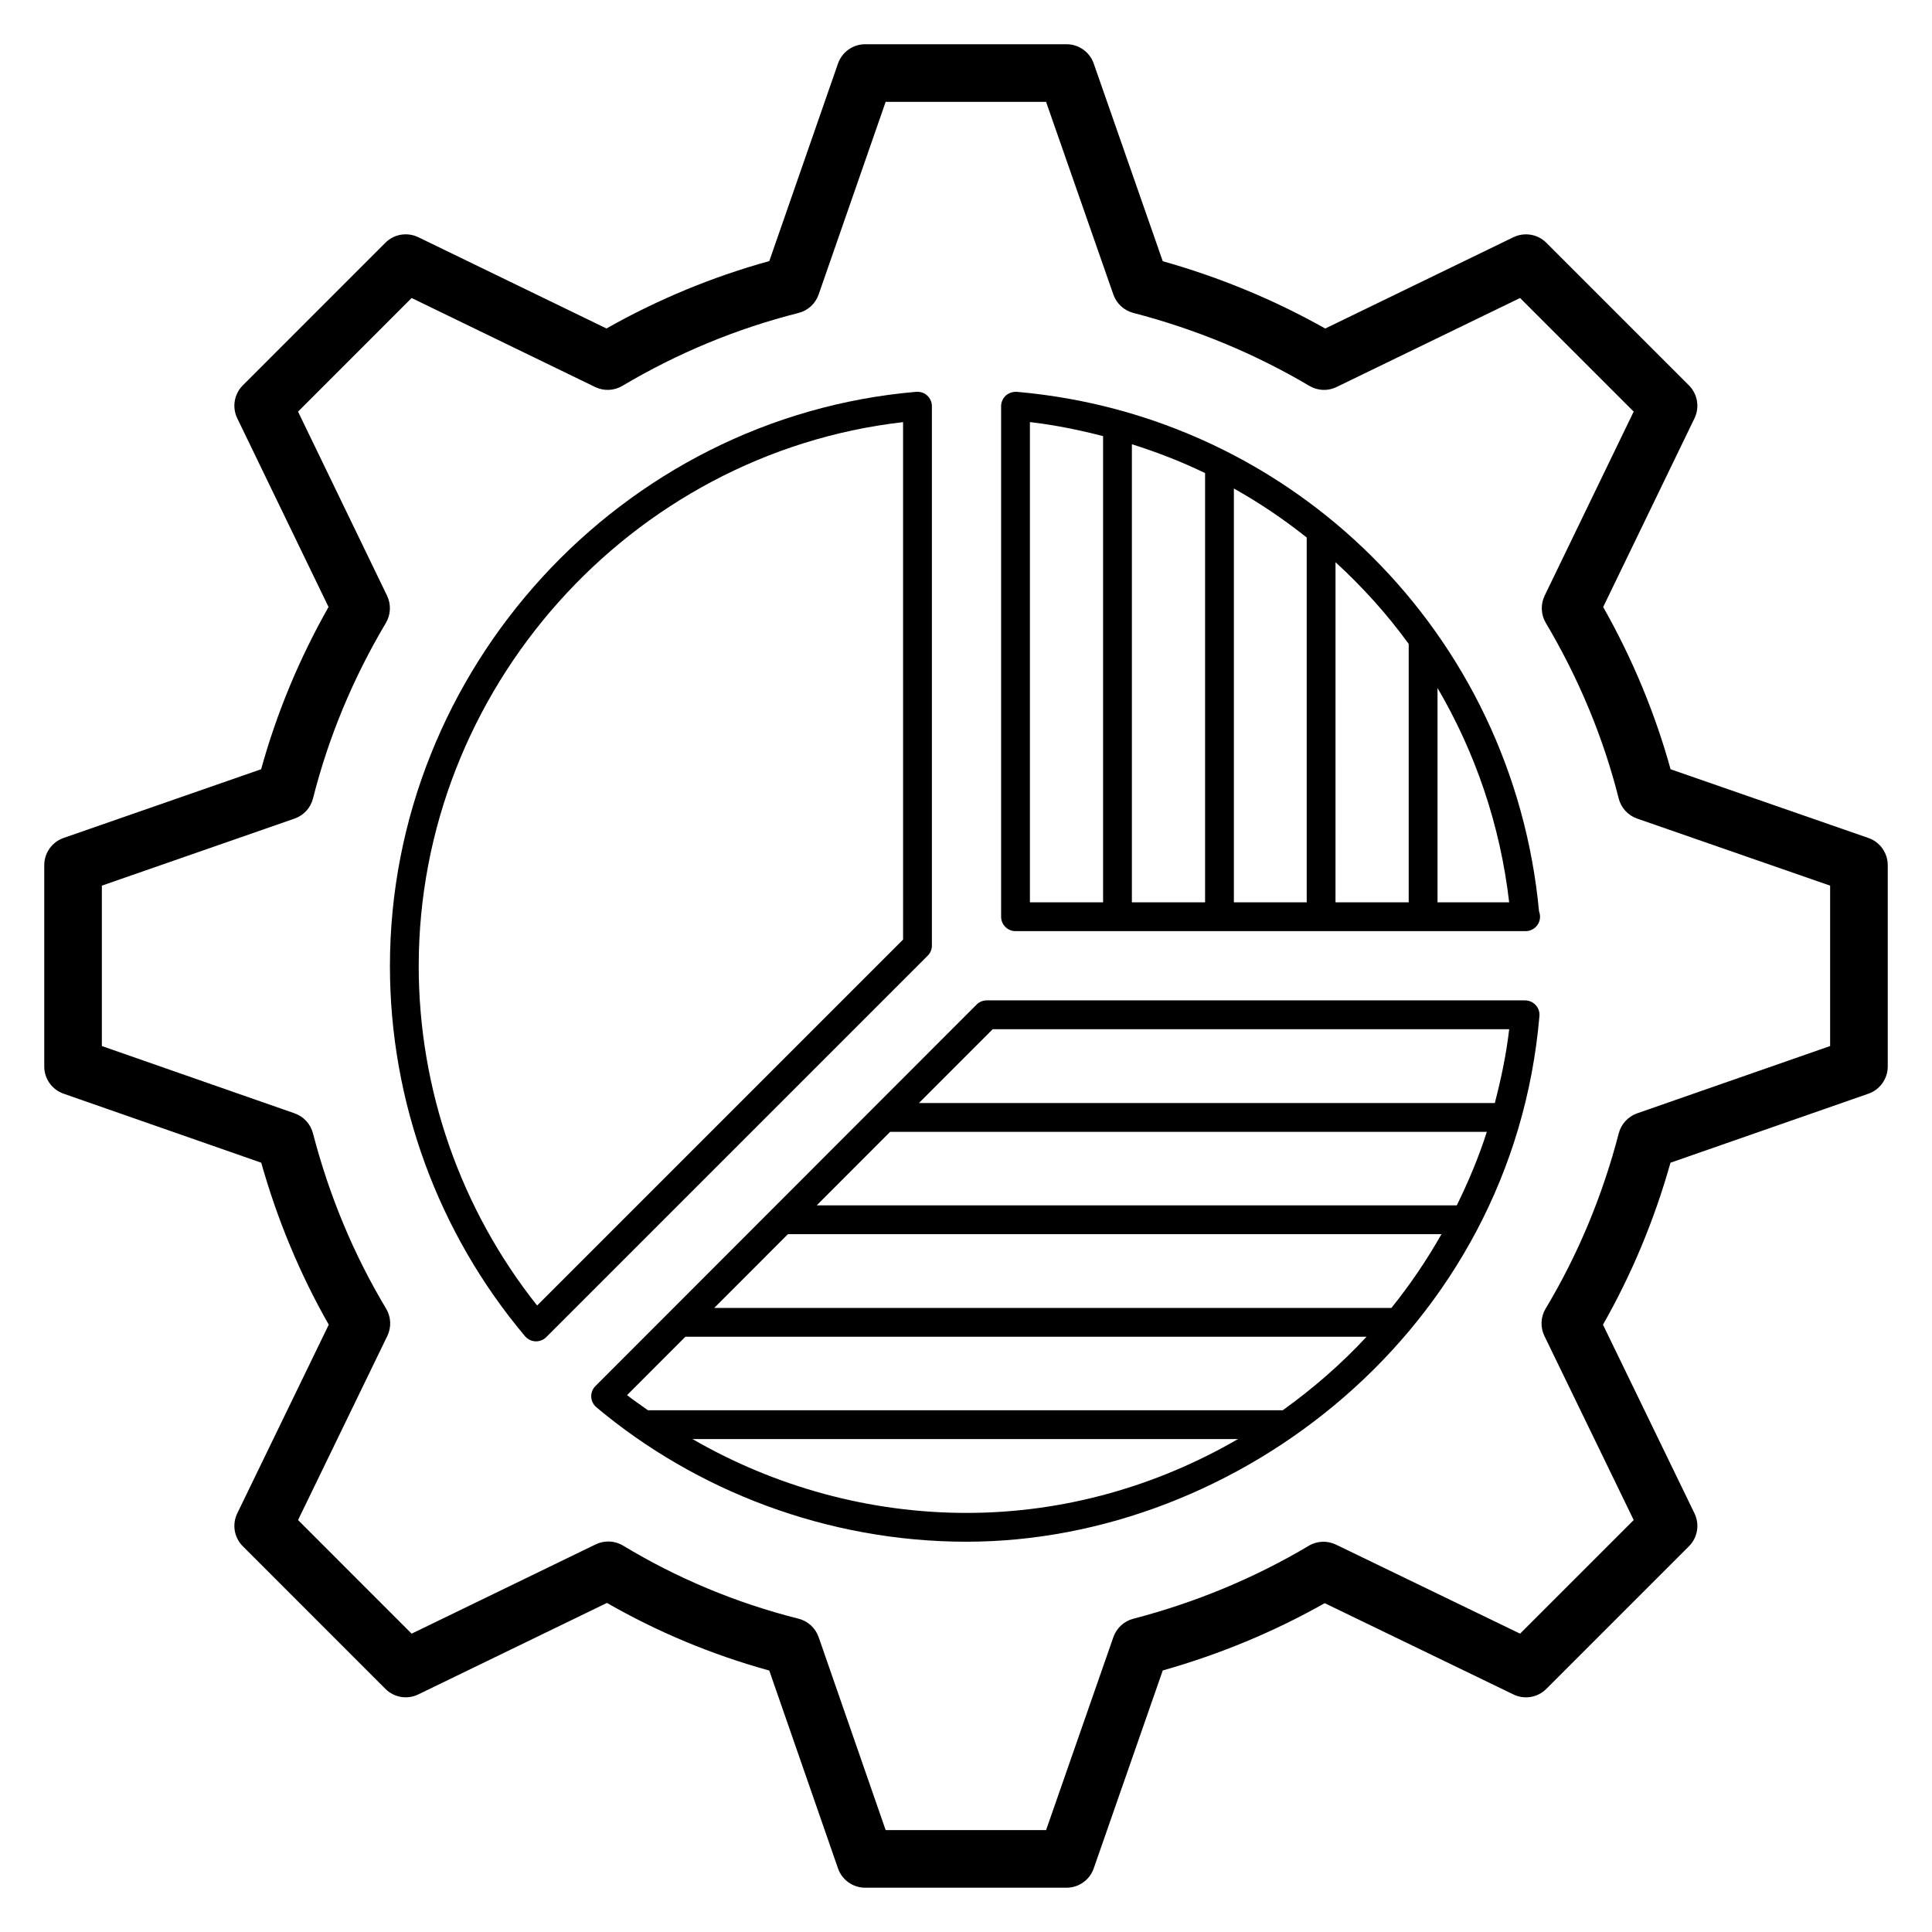<?xml version="1.0" encoding="UTF-8"?>
<!-- Uploaded to: ICON Repo, www.svgrepo.com, Generator: ICON Repo Mixer Tools -->
<svg fill="#000000" width="800px" height="800px" version="1.1" viewBox="144 144 512 512" xmlns="http://www.w3.org/2000/svg">
 <g>
  <path d="m639.14 366.07-52.422-18.211c-4.102-14.848-10.094-29.273-17.859-42.996l24.199-50.012c1.414-2.922 0.82-6.426-1.477-8.723l-37.789-37.789c-2.289-2.305-5.793-2.879-8.73-1.469l-49.863 24.191c-13.477-7.59-27.934-13.574-43.059-17.84l-18.293-52.383c-1.07-3.066-3.965-5.117-7.207-5.117h-53.359c-3.25 0-6.144 2.059-7.207 5.129l-18.203 52.34c-15.012 4.144-29.492 10.137-43.148 17.859l-49.863-24.184c-2.93-1.41-6.434-0.844-8.73 1.469l-37.781 37.789c-2.297 2.297-2.891 5.801-1.477 8.723l24.191 50.012c-7.762 13.707-13.754 28.133-17.859 42.996l-52.348 18.211c-3.07 1.07-5.129 3.961-5.129 7.211v53.352c0 3.242 2.051 6.137 5.113 7.207l52.391 18.293c4.273 15.164 10.281 29.566 17.891 42.922l-24.242 49.996c-1.422 2.93-0.836 6.434 1.469 8.73l37.781 37.789c2.305 2.316 5.809 2.891 8.73 1.469l49.984-24.242c13.477 7.738 27.918 13.754 43.02 17.922l18.211 52.422c1.066 3.07 3.957 5.129 7.207 5.129h53.359c3.25 0 6.137-2.059 7.207-5.121l18.293-52.457c15.102-4.266 29.5-10.25 42.918-17.832l50.012 24.191c2.922 1.422 6.426 0.828 8.723-1.477l37.789-37.789c2.305-2.297 2.891-5.801 1.469-8.73l-24.25-49.996c7.613-13.359 13.621-27.762 17.891-42.922l52.457-18.293c3.062-1.074 5.121-3.961 5.121-7.211v-53.352c0-3.25-2.059-6.141-5.129-7.207zm-10.137 55.141-51.137 17.832c-2.406 0.844-4.234 2.824-4.875 5.285-4.309 16.586-10.832 32.219-19.383 46.465-1.328 2.215-1.445 4.941-0.32 7.262l23.66 48.773-30.109 30.109-48.781-23.594c-2.312-1.117-5.031-1.008-7.231 0.312-14.336 8.527-29.977 15.027-46.488 19.328-2.469 0.641-4.441 2.469-5.285 4.875l-17.832 51.141h-42.512l-17.758-51.129c-0.844-2.43-2.848-4.273-5.336-4.898-16.469-4.152-32.098-10.668-46.473-19.359-2.207-1.344-4.949-1.461-7.281-0.336l-48.773 23.66-30.102-30.109 23.652-48.773c1.125-2.316 1.008-5.055-0.32-7.262-8.551-14.246-15.074-29.879-19.383-46.465-0.641-2.461-2.469-4.441-4.867-5.285l-51.074-17.832v-42.508l51.055-17.766c2.43-0.844 4.273-2.848 4.898-5.336 4.078-16.152 10.57-31.809 19.316-46.523 1.305-2.207 1.414-4.914 0.305-7.223l-23.586-48.773 30.102-30.109 48.625 23.586c2.312 1.125 5.012 1.008 7.231-0.305 14.625-8.691 30.324-15.191 46.672-19.316 2.488-0.625 4.496-2.469 5.336-4.898l17.758-51.047h42.512l17.832 51.062c0.844 2.402 2.824 4.227 5.285 4.867 16.551 4.301 32.25 10.809 46.656 19.336 2.223 1.312 4.918 1.43 7.223 0.297l48.617-23.586 30.109 30.109-23.594 48.773c-1.109 2.305-1 5.016 0.305 7.223 8.75 14.738 15.25 30.391 19.316 46.516 0.625 2.496 2.469 4.504 4.898 5.344l51.137 17.77z"/>
  <path d="m390.96 394.57v-142.93c0-1.066-0.449-2.086-1.238-2.812-0.781-0.715-1.75-1.059-2.906-0.992-78.215 6.676-139.48 73.52-139.48 152.19 0 35.84 12.719 70.676 35.805 98.086 0.691 0.82 1.691 1.305 2.758 1.355h0.164c1.016 0 1.984-0.402 2.699-1.117l101.09-101.09c0.715-0.711 1.117-1.68 1.117-2.695zm-7.633-1.578-96.984 96.984c-20.262-25.52-31.379-57.297-31.379-89.949 0-73.336 56.051-135.87 128.36-144.16z"/>
  <path d="m548.16 409.11h-142.66c-1.016 0-1.984 0.402-2.699 1.117-24.965 24.988-75.988 76.055-101 101.09-0.762 0.762-1.164 1.797-1.117 2.863 0.051 1.074 0.543 2.074 1.363 2.758 26.383 22.137 61.168 35.633 98.078 35.633 71.836 0 144.72-56.105 151.84-139.31 0.09-1.066-0.27-2.125-0.992-2.906-0.719-0.789-1.742-1.238-2.809-1.238zm-141.08 7.637h136.87c-0.77 6.691-2.148 13.188-3.812 19.57l-152.61-0.004zm122.98 46.68h-169.62l19.461-19.48h158.13c-2.16 6.738-4.879 13.211-7.969 19.48zm-17.34 27.195h-179.45l19.543-19.562h173.2c-3.918 6.883-8.336 13.438-13.289 19.562zm-185.2 34.746h144.56c-21.344 12.379-45.938 19.57-71.957 19.57-25.641-0.004-50.676-6.902-72.605-19.57zm156.42-7.637h-168.22c-1.852-1.328-3.746-2.594-5.539-4.012l15.453-15.469h180.52c-6.711 7.234-14.18 13.727-22.211 19.48z"/>
  <path d="m413.45 247.84c-0.984-0.047-2.117 0.27-2.906 0.992-0.789 0.723-1.238 1.746-1.238 2.812v135.3c0 2.109 1.707 3.816 3.816 3.816h135.04 0.148c2.109 0 3.816-1.707 3.816-3.816 0-0.492-0.09-0.961-0.262-1.395-6.891-73.48-64.934-131.32-138.41-137.71zm103.87 66.809v68.477h-19.398l0.004-90.137c7.148 6.562 13.688 13.777 19.395 21.66zm-46.328-41.191c6.801 3.816 13.242 8.164 19.301 12.992v96.676h-19.301zm-7.633 109.67h-19.398v-121.4c6.684 2.113 13.18 4.629 19.398 7.644zm-46.422-127.27c6.629 0.766 13.07 2.094 19.391 3.715v123.55h-19.391zm108.02 127.27v-56.801c9.965 16.992 16.609 36.207 18.988 56.801z"/>
 </g>
</svg>